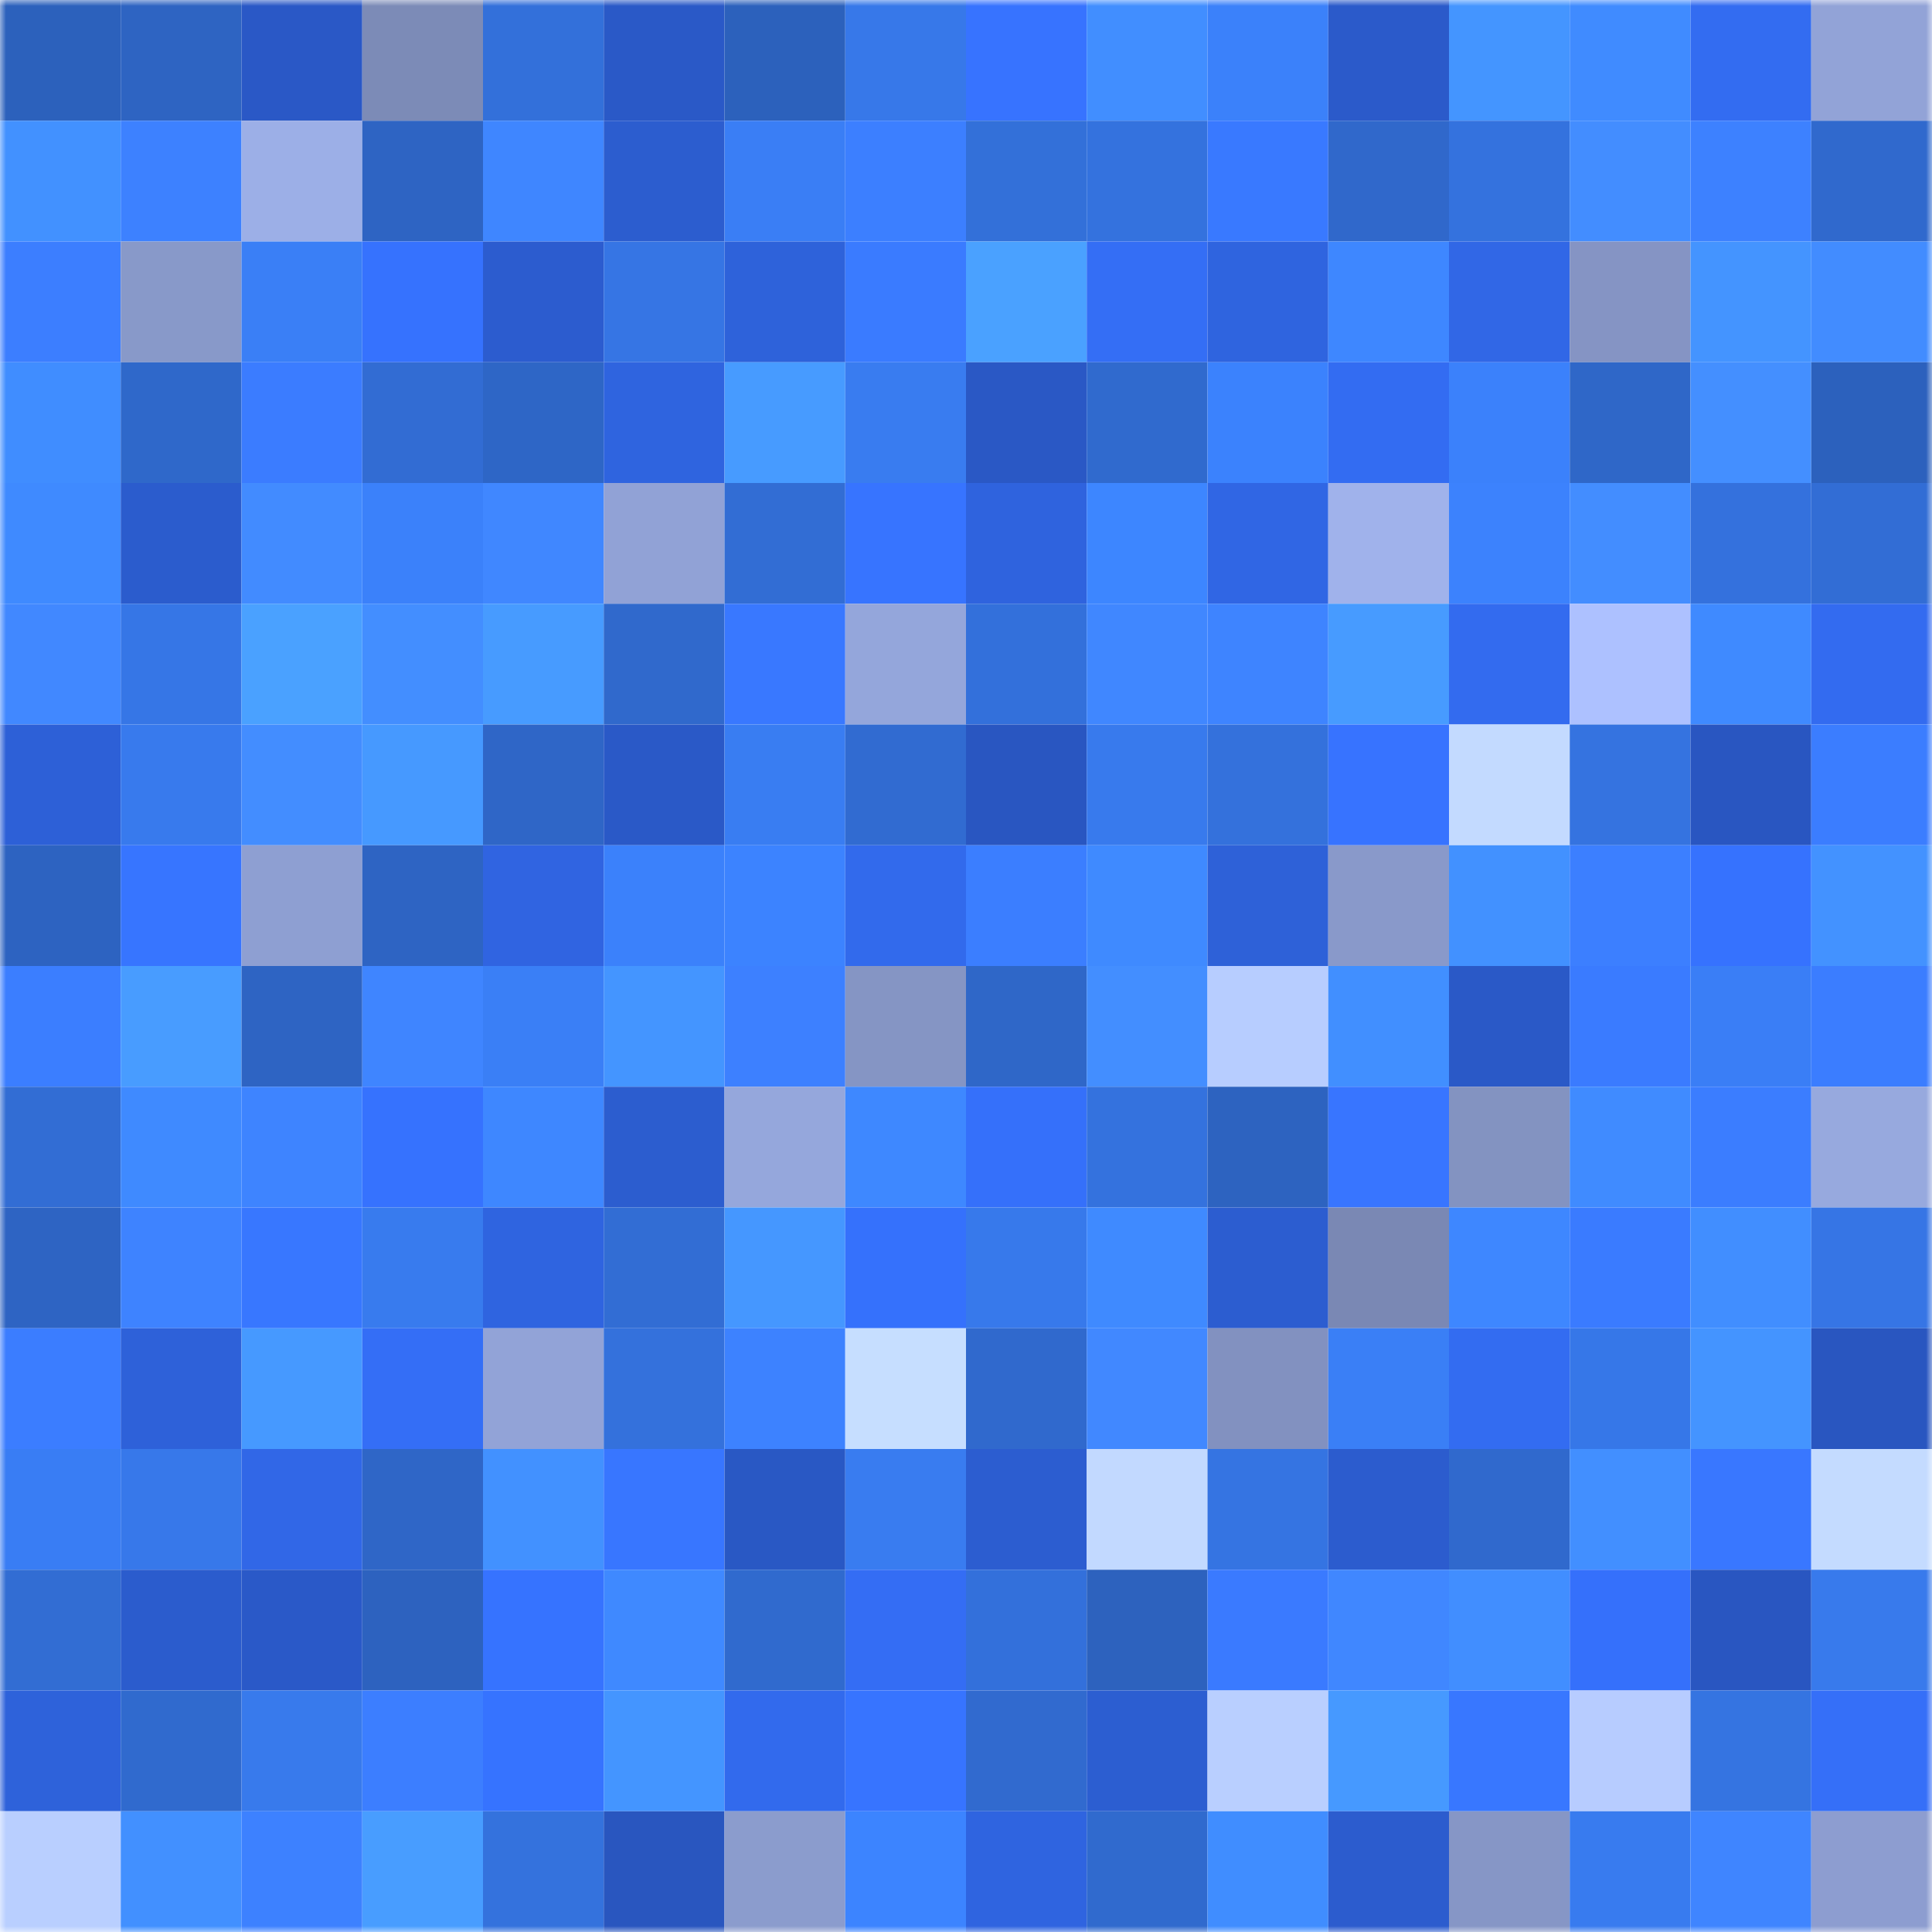 <svg viewBox="0 0 160 160" fill="none" role="img" xmlns="http://www.w3.org/2000/svg" width="240" height="240" name="basenames%2Chewwo.base.eth"><mask id="59078509" mask-type="alpha" maskUnits="userSpaceOnUse" x="0" y="0" width="160" height="160"><rect width="160" height="160" fill="#FFFFFF"></rect></mask><g mask="url(#59078509)"><rect x="0" y="0" width="10" height="10" fill="#2c61bc"></rect><rect x="10" y="0" width="10" height="10" fill="#2e64c2"></rect><rect x="20" y="0" width="10" height="10" fill="#2a58c6"></rect><rect x="30" y="0" width="10" height="10" fill="#7c8bb7"></rect><rect x="40" y="0" width="10" height="10" fill="#3370da"></rect><rect x="50" y="0" width="10" height="10" fill="#2a59c7"></rect><rect x="60" y="0" width="10" height="10" fill="#2c61bc"></rect><rect x="70" y="0" width="10" height="10" fill="#3778e9"></rect><rect x="80" y="0" width="10" height="10" fill="#3773ff"></rect><rect x="90" y="0" width="10" height="10" fill="#418eff"></rect><rect x="100" y="0" width="10" height="10" fill="#3b81fa"></rect><rect x="110" y="0" width="10" height="10" fill="#2b5aca"></rect><rect x="120" y="0" width="10" height="10" fill="#4495ff"></rect><rect x="130" y="0" width="10" height="10" fill="#408bff"></rect><rect x="140" y="0" width="10" height="10" fill="#336cf1"></rect><rect x="150" y="0" width="10" height="10" fill="#92a3d7"></rect><rect x="0" y="10" width="10" height="10" fill="#4291ff"></rect><rect x="10" y="10" width="10" height="10" fill="#3d81ff"></rect><rect x="20" y="10" width="10" height="10" fill="#9cafe7"></rect><rect x="30" y="10" width="10" height="10" fill="#2e64c3"></rect><rect x="40" y="10" width="10" height="10" fill="#3f86ff"></rect><rect x="50" y="10" width="10" height="10" fill="#2c5dcf"></rect><rect x="60" y="10" width="10" height="10" fill="#3a7ef5"></rect><rect x="70" y="10" width="10" height="10" fill="#3c7fff"></rect><rect x="80" y="10" width="10" height="10" fill="#3370d9"></rect><rect x="90" y="10" width="10" height="10" fill="#3472de"></rect><rect x="100" y="10" width="10" height="10" fill="#3979ff"></rect><rect x="110" y="10" width="10" height="10" fill="#3068cb"></rect><rect x="120" y="10" width="10" height="10" fill="#3472de"></rect><rect x="130" y="10" width="10" height="10" fill="#438dff"></rect><rect x="140" y="10" width="10" height="10" fill="#3d81ff"></rect><rect x="150" y="10" width="10" height="10" fill="#3069cd"></rect><rect x="0" y="20" width="10" height="10" fill="#3c7eff"></rect><rect x="10" y="20" width="10" height="10" fill="#8899c9"></rect><rect x="20" y="20" width="10" height="10" fill="#3a7ff6"></rect><rect x="30" y="20" width="10" height="10" fill="#3672fe"></rect><rect x="40" y="20" width="10" height="10" fill="#2c5ccf"></rect><rect x="50" y="20" width="10" height="10" fill="#3675e4"></rect><rect x="60" y="20" width="10" height="10" fill="#2e62da"></rect><rect x="70" y="20" width="10" height="10" fill="#3a7bff"></rect><rect x="80" y="20" width="10" height="10" fill="#4aa1ff"></rect><rect x="90" y="20" width="10" height="10" fill="#346ef5"></rect><rect x="100" y="20" width="10" height="10" fill="#2f64df"></rect><rect x="110" y="20" width="10" height="10" fill="#3e87ff"></rect><rect x="120" y="20" width="10" height="10" fill="#3167e6"></rect><rect x="130" y="20" width="10" height="10" fill="#8594c4"></rect><rect x="140" y="20" width="10" height="10" fill="#4494ff"></rect><rect x="150" y="20" width="10" height="10" fill="#428cff"></rect><rect x="0" y="30" width="10" height="10" fill="#408dff"></rect><rect x="10" y="30" width="10" height="10" fill="#2f68ca"></rect><rect x="20" y="30" width="10" height="10" fill="#3b7cff"></rect><rect x="30" y="30" width="10" height="10" fill="#326cd3"></rect><rect x="40" y="30" width="10" height="10" fill="#2e66c6"></rect><rect x="50" y="30" width="10" height="10" fill="#2f64df"></rect><rect x="60" y="30" width="10" height="10" fill="#479bff"></rect><rect x="70" y="30" width="10" height="10" fill="#397cf0"></rect><rect x="80" y="30" width="10" height="10" fill="#2a58c5"></rect><rect x="90" y="30" width="10" height="10" fill="#306ace"></rect><rect x="100" y="30" width="10" height="10" fill="#3b82fd"></rect><rect x="110" y="30" width="10" height="10" fill="#336cf2"></rect><rect x="120" y="30" width="10" height="10" fill="#3b81fb"></rect><rect x="130" y="30" width="10" height="10" fill="#2f67c8"></rect><rect x="140" y="30" width="10" height="10" fill="#448fff"></rect><rect x="150" y="30" width="10" height="10" fill="#2c61bd"></rect><rect x="0" y="40" width="10" height="10" fill="#3f8aff"></rect><rect x="10" y="40" width="10" height="10" fill="#2b5ccd"></rect><rect x="20" y="40" width="10" height="10" fill="#428bff"></rect><rect x="30" y="40" width="10" height="10" fill="#3b81fa"></rect><rect x="40" y="40" width="10" height="10" fill="#4087ff"></rect><rect x="50" y="40" width="10" height="10" fill="#91a2d6"></rect><rect x="60" y="40" width="10" height="10" fill="#326dd4"></rect><rect x="70" y="40" width="10" height="10" fill="#3774ff"></rect><rect x="80" y="40" width="10" height="10" fill="#2f63de"></rect><rect x="90" y="40" width="10" height="10" fill="#3d86ff"></rect><rect x="100" y="40" width="10" height="10" fill="#3066e4"></rect><rect x="110" y="40" width="10" height="10" fill="#a0b2eb"></rect><rect x="120" y="40" width="10" height="10" fill="#3c82fd"></rect><rect x="130" y="40" width="10" height="10" fill="#438dff"></rect><rect x="140" y="40" width="10" height="10" fill="#3471dd"></rect><rect x="150" y="40" width="10" height="10" fill="#326dd5"></rect><rect x="0" y="50" width="10" height="10" fill="#4188ff"></rect><rect x="10" y="50" width="10" height="10" fill="#3676e6"></rect><rect x="20" y="50" width="10" height="10" fill="#4aa1ff"></rect><rect x="30" y="50" width="10" height="10" fill="#438eff"></rect><rect x="40" y="50" width="10" height="10" fill="#479bff"></rect><rect x="50" y="50" width="10" height="10" fill="#3069cc"></rect><rect x="60" y="50" width="10" height="10" fill="#3978ff"></rect><rect x="70" y="50" width="10" height="10" fill="#94a6db"></rect><rect x="80" y="50" width="10" height="10" fill="#3370db"></rect><rect x="90" y="50" width="10" height="10" fill="#4087ff"></rect><rect x="100" y="50" width="10" height="10" fill="#3e84ff"></rect><rect x="110" y="50" width="10" height="10" fill="#479bff"></rect><rect x="120" y="50" width="10" height="10" fill="#336bef"></rect><rect x="130" y="50" width="10" height="10" fill="#adc1ff"></rect><rect x="140" y="50" width="10" height="10" fill="#3f8aff"></rect><rect x="150" y="50" width="10" height="10" fill="#336bf0"></rect><rect x="0" y="60" width="10" height="10" fill="#2d60d7"></rect><rect x="10" y="60" width="10" height="10" fill="#387aed"></rect><rect x="20" y="60" width="10" height="10" fill="#438dff"></rect><rect x="30" y="60" width="10" height="10" fill="#4699ff"></rect><rect x="40" y="60" width="10" height="10" fill="#2f66c7"></rect><rect x="50" y="60" width="10" height="10" fill="#2a59c7"></rect><rect x="60" y="60" width="10" height="10" fill="#397df2"></rect><rect x="70" y="60" width="10" height="10" fill="#316bd1"></rect><rect x="80" y="60" width="10" height="10" fill="#2956c1"></rect><rect x="90" y="60" width="10" height="10" fill="#387aed"></rect><rect x="100" y="60" width="10" height="10" fill="#3471dc"></rect><rect x="110" y="60" width="10" height="10" fill="#3773ff"></rect><rect x="120" y="60" width="10" height="10" fill="#c3daff"></rect><rect x="130" y="60" width="10" height="10" fill="#3573e0"></rect><rect x="140" y="60" width="10" height="10" fill="#2956c1"></rect><rect x="150" y="60" width="10" height="10" fill="#3b7dff"></rect><rect x="0" y="70" width="10" height="10" fill="#2d63c1"></rect><rect x="10" y="70" width="10" height="10" fill="#3775ff"></rect><rect x="20" y="70" width="10" height="10" fill="#8e9fd2"></rect><rect x="30" y="70" width="10" height="10" fill="#2e64c3"></rect><rect x="40" y="70" width="10" height="10" fill="#3064e1"></rect><rect x="50" y="70" width="10" height="10" fill="#3b81fb"></rect><rect x="60" y="70" width="10" height="10" fill="#3c83ff"></rect><rect x="70" y="70" width="10" height="10" fill="#326aec"></rect><rect x="80" y="70" width="10" height="10" fill="#3b7eff"></rect><rect x="90" y="70" width="10" height="10" fill="#3f8aff"></rect><rect x="100" y="70" width="10" height="10" fill="#2e61d8"></rect><rect x="110" y="70" width="10" height="10" fill="#8999ca"></rect><rect x="120" y="70" width="10" height="10" fill="#4291ff"></rect><rect x="130" y="70" width="10" height="10" fill="#3c7fff"></rect><rect x="140" y="70" width="10" height="10" fill="#3672fe"></rect><rect x="150" y="70" width="10" height="10" fill="#4392ff"></rect><rect x="0" y="80" width="10" height="10" fill="#3b7eff"></rect><rect x="10" y="80" width="10" height="10" fill="#489cff"></rect><rect x="20" y="80" width="10" height="10" fill="#2e64c3"></rect><rect x="30" y="80" width="10" height="10" fill="#3f85ff"></rect><rect x="40" y="80" width="10" height="10" fill="#3a7ff6"></rect><rect x="50" y="80" width="10" height="10" fill="#4495ff"></rect><rect x="60" y="80" width="10" height="10" fill="#3d80ff"></rect><rect x="70" y="80" width="10" height="10" fill="#8595c4"></rect><rect x="80" y="80" width="10" height="10" fill="#2f67c8"></rect><rect x="90" y="80" width="10" height="10" fill="#438eff"></rect><rect x="100" y="80" width="10" height="10" fill="#b7cdff"></rect><rect x="110" y="80" width="10" height="10" fill="#418fff"></rect><rect x="120" y="80" width="10" height="10" fill="#2a59c7"></rect><rect x="130" y="80" width="10" height="10" fill="#3a7bff"></rect><rect x="140" y="80" width="10" height="10" fill="#3a7ef6"></rect><rect x="150" y="80" width="10" height="10" fill="#3b7dff"></rect><rect x="0" y="90" width="10" height="10" fill="#326dd4"></rect><rect x="10" y="90" width="10" height="10" fill="#3f8aff"></rect><rect x="20" y="90" width="10" height="10" fill="#3e84ff"></rect><rect x="30" y="90" width="10" height="10" fill="#3672fe"></rect><rect x="40" y="90" width="10" height="10" fill="#3e87ff"></rect><rect x="50" y="90" width="10" height="10" fill="#2c5dcf"></rect><rect x="60" y="90" width="10" height="10" fill="#95a7dc"></rect><rect x="70" y="90" width="10" height="10" fill="#3e88ff"></rect><rect x="80" y="90" width="10" height="10" fill="#3570fa"></rect><rect x="90" y="90" width="10" height="10" fill="#3472de"></rect><rect x="100" y="90" width="10" height="10" fill="#2d63c0"></rect><rect x="110" y="90" width="10" height="10" fill="#3875ff"></rect><rect x="120" y="90" width="10" height="10" fill="#8393c1"></rect><rect x="130" y="90" width="10" height="10" fill="#408bff"></rect><rect x="140" y="90" width="10" height="10" fill="#3b7dff"></rect><rect x="150" y="90" width="10" height="10" fill="#97a9de"></rect><rect x="0" y="100" width="10" height="10" fill="#2e64c3"></rect><rect x="10" y="100" width="10" height="10" fill="#3e83ff"></rect><rect x="20" y="100" width="10" height="10" fill="#3877ff"></rect><rect x="30" y="100" width="10" height="10" fill="#387bee"></rect><rect x="40" y="100" width="10" height="10" fill="#2f64e0"></rect><rect x="50" y="100" width="10" height="10" fill="#326dd4"></rect><rect x="60" y="100" width="10" height="10" fill="#4597ff"></rect><rect x="70" y="100" width="10" height="10" fill="#3571fc"></rect><rect x="80" y="100" width="10" height="10" fill="#3779eb"></rect><rect x="90" y="100" width="10" height="10" fill="#3f8aff"></rect><rect x="100" y="100" width="10" height="10" fill="#2c5dd0"></rect><rect x="110" y="100" width="10" height="10" fill="#7a88b4"></rect><rect x="120" y="100" width="10" height="10" fill="#3e87ff"></rect><rect x="130" y="100" width="10" height="10" fill="#3a7bff"></rect><rect x="140" y="100" width="10" height="10" fill="#418eff"></rect><rect x="150" y="100" width="10" height="10" fill="#3675e5"></rect><rect x="0" y="110" width="10" height="10" fill="#3b7dff"></rect><rect x="10" y="110" width="10" height="10" fill="#2e61d9"></rect><rect x="20" y="110" width="10" height="10" fill="#4699ff"></rect><rect x="30" y="110" width="10" height="10" fill="#346ef6"></rect><rect x="40" y="110" width="10" height="10" fill="#92a3d7"></rect><rect x="50" y="110" width="10" height="10" fill="#3471dc"></rect><rect x="60" y="110" width="10" height="10" fill="#3d82ff"></rect><rect x="70" y="110" width="10" height="10" fill="#c6deff"></rect><rect x="80" y="110" width="10" height="10" fill="#3069cd"></rect><rect x="90" y="110" width="10" height="10" fill="#4188ff"></rect><rect x="100" y="110" width="10" height="10" fill="#8291c0"></rect><rect x="110" y="110" width="10" height="10" fill="#3a7ff6"></rect><rect x="120" y="110" width="10" height="10" fill="#336cf1"></rect><rect x="130" y="110" width="10" height="10" fill="#3677e8"></rect><rect x="140" y="110" width="10" height="10" fill="#4494ff"></rect><rect x="150" y="110" width="10" height="10" fill="#2956c0"></rect><rect x="0" y="120" width="10" height="10" fill="#397df4"></rect><rect x="10" y="120" width="10" height="10" fill="#3778ea"></rect><rect x="20" y="120" width="10" height="10" fill="#3167e7"></rect><rect x="30" y="120" width="10" height="10" fill="#2f66c7"></rect><rect x="40" y="120" width="10" height="10" fill="#4291ff"></rect><rect x="50" y="120" width="10" height="10" fill="#3876ff"></rect><rect x="60" y="120" width="10" height="10" fill="#2958c4"></rect><rect x="70" y="120" width="10" height="10" fill="#397cf0"></rect><rect x="80" y="120" width="10" height="10" fill="#2c5dd0"></rect><rect x="90" y="120" width="10" height="10" fill="#c2d9ff"></rect><rect x="100" y="120" width="10" height="10" fill="#3574e2"></rect><rect x="110" y="120" width="10" height="10" fill="#2c5cce"></rect><rect x="120" y="120" width="10" height="10" fill="#3069cd"></rect><rect x="130" y="120" width="10" height="10" fill="#428fff"></rect><rect x="140" y="120" width="10" height="10" fill="#3977ff"></rect><rect x="150" y="120" width="10" height="10" fill="#c4dbff"></rect><rect x="0" y="130" width="10" height="10" fill="#326dd3"></rect><rect x="10" y="130" width="10" height="10" fill="#2b5ccd"></rect><rect x="20" y="130" width="10" height="10" fill="#2a59c8"></rect><rect x="30" y="130" width="10" height="10" fill="#2d62bf"></rect><rect x="40" y="130" width="10" height="10" fill="#3673ff"></rect><rect x="50" y="130" width="10" height="10" fill="#3f89ff"></rect><rect x="60" y="130" width="10" height="10" fill="#306ace"></rect><rect x="70" y="130" width="10" height="10" fill="#346df4"></rect><rect x="80" y="130" width="10" height="10" fill="#3370db"></rect><rect x="90" y="130" width="10" height="10" fill="#2d62be"></rect><rect x="100" y="130" width="10" height="10" fill="#3a7aff"></rect><rect x="110" y="130" width="10" height="10" fill="#4087ff"></rect><rect x="120" y="130" width="10" height="10" fill="#418eff"></rect><rect x="130" y="130" width="10" height="10" fill="#3570fb"></rect><rect x="140" y="130" width="10" height="10" fill="#2956c1"></rect><rect x="150" y="130" width="10" height="10" fill="#387aec"></rect><rect x="0" y="140" width="10" height="10" fill="#2e62da"></rect><rect x="10" y="140" width="10" height="10" fill="#306ace"></rect><rect x="20" y="140" width="10" height="10" fill="#387aec"></rect><rect x="30" y="140" width="10" height="10" fill="#3c7eff"></rect><rect x="40" y="140" width="10" height="10" fill="#3673ff"></rect><rect x="50" y="140" width="10" height="10" fill="#4495ff"></rect><rect x="60" y="140" width="10" height="10" fill="#326aed"></rect><rect x="70" y="140" width="10" height="10" fill="#3774ff"></rect><rect x="80" y="140" width="10" height="10" fill="#316acf"></rect><rect x="90" y="140" width="10" height="10" fill="#2c5ed1"></rect><rect x="100" y="140" width="10" height="10" fill="#b9cfff"></rect><rect x="110" y="140" width="10" height="10" fill="#4699ff"></rect><rect x="120" y="140" width="10" height="10" fill="#3877ff"></rect><rect x="130" y="140" width="10" height="10" fill="#b7ccff"></rect><rect x="140" y="140" width="10" height="10" fill="#3574e1"></rect><rect x="150" y="140" width="10" height="10" fill="#356ff8"></rect><rect x="0" y="150" width="10" height="10" fill="#b9cfff"></rect><rect x="10" y="150" width="10" height="10" fill="#4290ff"></rect><rect x="20" y="150" width="10" height="10" fill="#3d81ff"></rect><rect x="30" y="150" width="10" height="10" fill="#489dff"></rect><rect x="40" y="150" width="10" height="10" fill="#3472dd"></rect><rect x="50" y="150" width="10" height="10" fill="#2956bf"></rect><rect x="60" y="150" width="10" height="10" fill="#8b9ccd"></rect><rect x="70" y="150" width="10" height="10" fill="#3c84ff"></rect><rect x="80" y="150" width="10" height="10" fill="#2f64e0"></rect><rect x="90" y="150" width="10" height="10" fill="#306ace"></rect><rect x="100" y="150" width="10" height="10" fill="#408dff"></rect><rect x="110" y="150" width="10" height="10" fill="#2c5cce"></rect><rect x="120" y="150" width="10" height="10" fill="#8696c6"></rect><rect x="130" y="150" width="10" height="10" fill="#387bef"></rect><rect x="140" y="150" width="10" height="10" fill="#3f85ff"></rect><rect x="150" y="150" width="10" height="10" fill="#8d9dd0"></rect></g></svg>